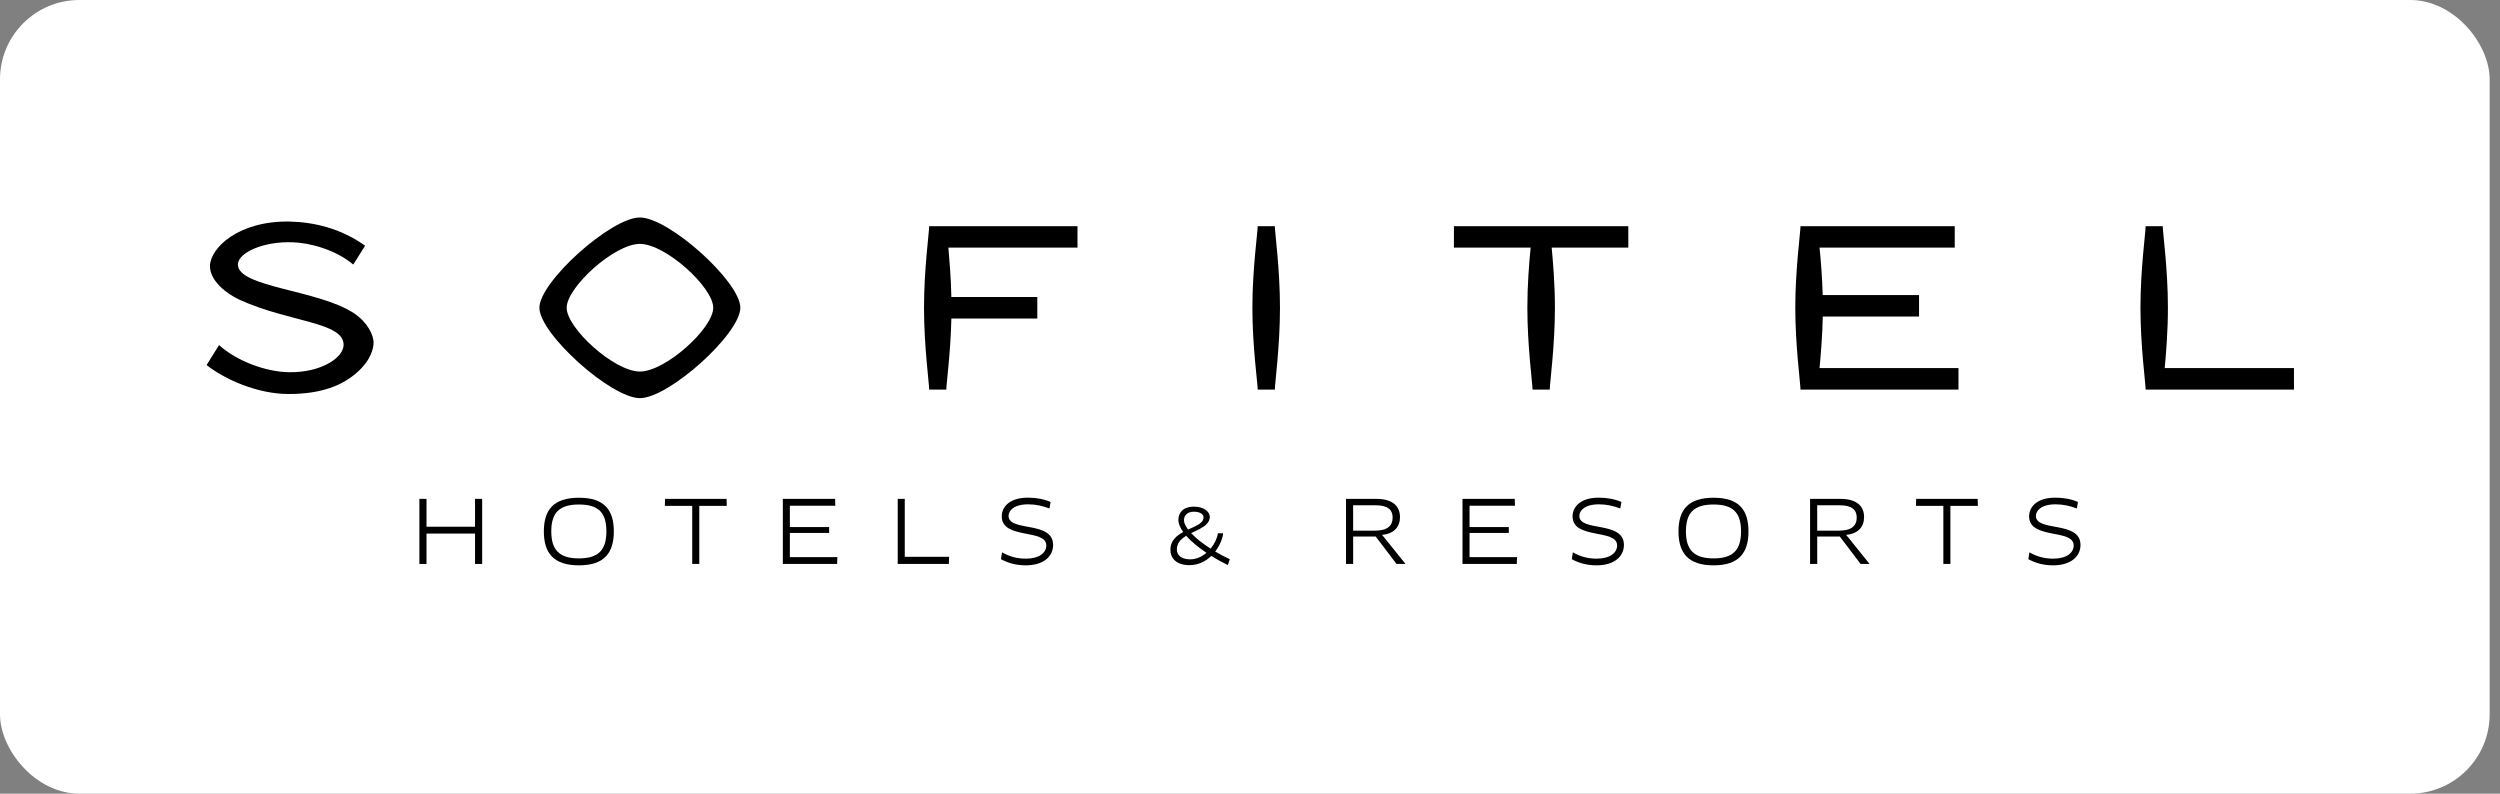 <svg width="126" height="40" viewBox="0 0 126 40" fill="none" xmlns="http://www.w3.org/2000/svg">
<rect x="0" y="0" width="126" height="40" fill="#808080" stroke="none"/>
<g id="Group 31447">
<rect id="Rectangle 1056" width="125.479" height="40" rx="4" fill="white"/>
<g id="Group">
<g id="Group_2">
<g id="Group_3">
<path id="Vector" d="M109.102 18.551C109.174 17.763 109.263 16.648 109.263 15.51C109.263 13.574 109.002 11.705 109.002 11.4H108.14C108.14 11.706 107.879 13.574 107.879 15.51C107.879 17.447 108.14 19.329 108.14 19.636H115.616V18.552L109.102 18.551Z" fill="black"/>
<path id="Vector_2" d="M91.705 18.551C91.77 17.862 91.848 16.93 91.869 15.953H96.72V14.87H91.864C91.838 13.968 91.77 13.12 91.705 12.478H98.519V11.4H90.745C90.745 11.706 90.483 13.574 90.483 15.51C90.483 17.447 90.745 19.329 90.745 19.636H98.707V18.552L91.705 18.551Z" fill="black"/>
<path id="Vector_3" d="M82.067 11.4H73.278V12.478H77.145C77.066 13.269 76.979 14.374 76.979 15.511C76.979 17.448 77.24 19.329 77.24 19.637H78.107C78.107 19.33 78.368 17.449 78.368 15.511C78.368 14.375 78.278 13.269 78.205 12.478H82.067V11.4Z" fill="black"/>
<path id="Vector_4" d="M64.252 19.637C64.252 19.33 64.511 17.449 64.511 15.511C64.511 13.574 64.252 11.706 64.252 11.4H63.388C63.388 11.706 63.12 13.574 63.12 15.511C63.12 17.449 63.388 19.329 63.388 19.637H64.252Z" fill="black"/>
<path id="Vector_5" d="M54.306 12.478V11.4H46.83C46.83 11.706 46.57 13.573 46.57 15.51C46.57 17.447 46.83 19.329 46.83 19.636H47.694C47.694 19.357 47.911 17.792 47.949 16.053H52.28V14.969H47.949C47.931 14.031 47.855 13.144 47.798 12.478H54.306Z" fill="black"/>
<path id="Vector_6" d="M32.251 18.726C30.959 18.726 28.56 16.546 28.56 15.509C28.56 14.483 30.959 12.292 32.251 12.292C33.544 12.292 35.947 14.483 35.947 15.509C35.947 16.546 33.544 18.726 32.251 18.726ZM32.251 10.961C30.797 10.961 27.186 14.197 27.186 15.509C27.186 16.83 30.797 20.066 32.251 20.066C33.711 20.066 37.313 16.83 37.313 15.509C37.313 14.197 33.711 10.961 32.251 10.961Z" fill="black"/>
<path id="Vector_7" d="M17.863 15.803C16.094 14.607 11.99 14.489 11.99 13.334C11.99 12.735 13.277 12.153 14.764 12.211C15.598 12.239 16.907 12.575 17.804 13.334L18.402 12.384C17.168 11.5 15.787 11.19 14.589 11.167C12.013 11.119 10.582 12.514 10.582 13.415C10.582 14.152 11.409 14.807 12.094 15.117C14.58 16.246 17.318 16.224 17.318 17.378C17.318 18.037 16.158 18.791 14.555 18.759C13.392 18.74 11.93 18.198 11.04 17.392L10.411 18.4C11.31 19.102 12.946 19.858 14.555 19.858C16.215 19.858 17.276 19.413 17.99 18.774C18.715 18.143 18.829 17.52 18.829 17.271C18.829 16.901 18.549 16.274 17.863 15.803Z" fill="black"/>
</g>
</g>
<g id="Group_4">
<path id="Vector_8" d="M23.942 28.423V26.892H21.496V28.423H21.137V25.143H21.496V26.547H23.942V25.143H24.301V28.423H23.942Z" fill="black"/>
<path id="Vector_9" d="M29.178 28.493C27.897 28.493 27.41 27.868 27.41 26.783C27.41 25.698 27.897 25.086 29.178 25.086C30.458 25.086 30.937 25.698 30.937 26.783C30.937 27.863 30.458 28.493 29.178 28.493ZM29.178 25.427C28.18 25.427 27.785 25.851 27.785 26.783C27.785 27.706 28.18 28.143 29.178 28.143C30.175 28.143 30.562 27.706 30.562 26.783C30.562 25.851 30.179 25.427 29.178 25.427Z" fill="black"/>
<path id="Vector_10" d="M35.244 25.497V28.423H34.888V25.497H33.508L33.52 25.143H36.62L36.629 25.497H35.244Z" fill="black"/>
<path id="Vector_11" d="M42.203 28.082L42.192 28.423H39.455V25.143H42.088L42.1 25.488H39.809V26.564H41.788V26.861H39.809V28.081H42.203V28.082Z" fill="black"/>
<path id="Vector_12" d="M47.834 28.064L47.822 28.423H45.245V25.143H45.6V28.064H47.834Z" fill="black"/>
<path id="Vector_13" d="M51.697 28.493C51.198 28.493 50.791 28.37 50.448 28.182L50.504 27.837C50.864 28.043 51.238 28.156 51.705 28.156C52.383 28.156 52.734 27.855 52.734 27.492C52.734 26.634 50.488 27.208 50.488 26.022C50.488 25.567 50.859 25.082 51.809 25.082C52.236 25.082 52.639 25.161 52.95 25.3L52.894 25.628C52.531 25.492 52.203 25.418 51.813 25.418C51.091 25.418 50.831 25.746 50.831 26C50.831 26.822 53.077 26.232 53.077 27.465C53.077 28.029 52.611 28.493 51.697 28.493Z" fill="black"/>
<path id="Vector_14" d="M61.883 28.479C61.608 28.348 61.325 28.191 61.049 28.019C60.774 28.287 60.407 28.483 59.94 28.483C59.234 28.483 58.987 28.081 58.987 27.709C58.987 27.258 59.286 27.005 59.634 26.812C59.478 26.602 59.39 26.392 59.39 26.204C59.39 25.876 59.594 25.535 60.176 25.535C60.695 25.535 60.974 25.806 60.974 26.047C60.974 26.344 60.73 26.523 60.431 26.677C60.303 26.742 60.164 26.804 60.032 26.869C60.276 27.131 60.627 27.403 61.014 27.652C61.209 27.416 61.345 27.136 61.381 26.878H61.644C61.633 27.096 61.501 27.468 61.245 27.796C61.489 27.941 61.735 28.072 61.983 28.185L61.883 28.479ZM60.806 27.862C60.407 27.595 60.044 27.298 59.784 27.005C59.517 27.167 59.313 27.368 59.313 27.692C59.313 28.024 59.601 28.191 59.983 28.191C60.287 28.191 60.574 28.059 60.806 27.862ZM59.88 26.69C60.044 26.616 60.207 26.546 60.339 26.472C60.527 26.367 60.658 26.249 60.658 26.083C60.658 25.904 60.474 25.79 60.159 25.79C59.872 25.79 59.672 25.956 59.672 26.214C59.672 26.358 59.748 26.52 59.88 26.69Z" fill="black"/>
<path id="Vector_15" d="M69.663 26.954L69.659 26.962L69.874 27.224L70.836 28.423H70.385L69.336 27.041H68.199V28.423H67.839V25.143H69.359C70.189 25.143 70.56 25.506 70.56 26.066C70.56 26.551 70.253 26.906 69.663 26.954ZM69.352 25.467H68.198V26.744H69.303C69.926 26.744 70.189 26.498 70.189 26.083C70.189 25.699 69.946 25.467 69.352 25.467Z" fill="black"/>
<path id="Vector_16" d="M76.459 28.082L76.447 28.423H73.71V25.143H76.343L76.355 25.488H74.065V26.564H76.044V26.861H74.065V28.081H76.459V28.082Z" fill="black"/>
<path id="Vector_17" d="M80.465 28.493C79.966 28.493 79.559 28.37 79.217 28.182L79.273 27.837C79.632 28.043 80.007 28.156 80.474 28.156C81.152 28.156 81.503 27.855 81.503 27.492C81.503 26.634 79.257 27.208 79.257 26.022C79.257 25.567 79.628 25.082 80.577 25.082C81.004 25.082 81.407 25.161 81.719 25.3L81.662 25.628C81.299 25.492 80.972 25.418 80.581 25.418C79.859 25.418 79.599 25.746 79.599 26C79.599 26.822 81.846 26.232 81.846 27.465C81.846 28.029 81.38 28.493 80.465 28.493Z" fill="black"/>
<path id="Vector_18" d="M86.363 28.493C85.082 28.493 84.596 27.868 84.596 26.783C84.596 25.698 85.082 25.086 86.363 25.086C87.644 25.086 88.123 25.698 88.123 26.783C88.123 27.863 87.644 28.493 86.363 28.493ZM86.363 25.427C85.365 25.427 84.971 25.851 84.971 26.783C84.971 27.706 85.366 28.143 86.363 28.143C87.361 28.143 87.748 27.706 87.748 26.783C87.748 25.851 87.365 25.427 86.363 25.427Z" fill="black"/>
<path id="Vector_19" d="M93.052 26.954L93.048 26.962L93.263 27.224L94.225 28.423H93.775L92.725 27.041H91.588V28.423H91.228V25.143H92.749C93.579 25.143 93.95 25.506 93.95 26.066C93.95 26.551 93.643 26.906 93.052 26.954ZM92.741 25.467H91.587V26.744H92.692C93.315 26.744 93.579 26.498 93.579 26.083C93.579 25.699 93.335 25.467 92.741 25.467Z" fill="black"/>
<path id="Vector_20" d="M98.3 25.497V28.423H97.945V25.497H96.564L96.576 25.143H99.676L99.685 25.497H98.3Z" fill="black"/>
<path id="Vector_21" d="M103.476 28.493C102.977 28.493 102.57 28.37 102.228 28.182L102.283 27.837C102.643 28.043 103.018 28.156 103.484 28.156C104.163 28.156 104.514 27.855 104.514 27.492C104.514 26.634 102.267 27.208 102.267 26.022C102.267 25.567 102.638 25.082 103.588 25.082C104.015 25.082 104.418 25.161 104.729 25.3L104.673 25.628C104.31 25.492 103.983 25.418 103.592 25.418C102.87 25.418 102.61 25.746 102.61 26C102.61 26.822 104.857 26.232 104.857 27.465C104.857 28.029 104.39 28.493 103.476 28.493Z" fill="black"/>
</g>
</g>
</g>
</svg>
